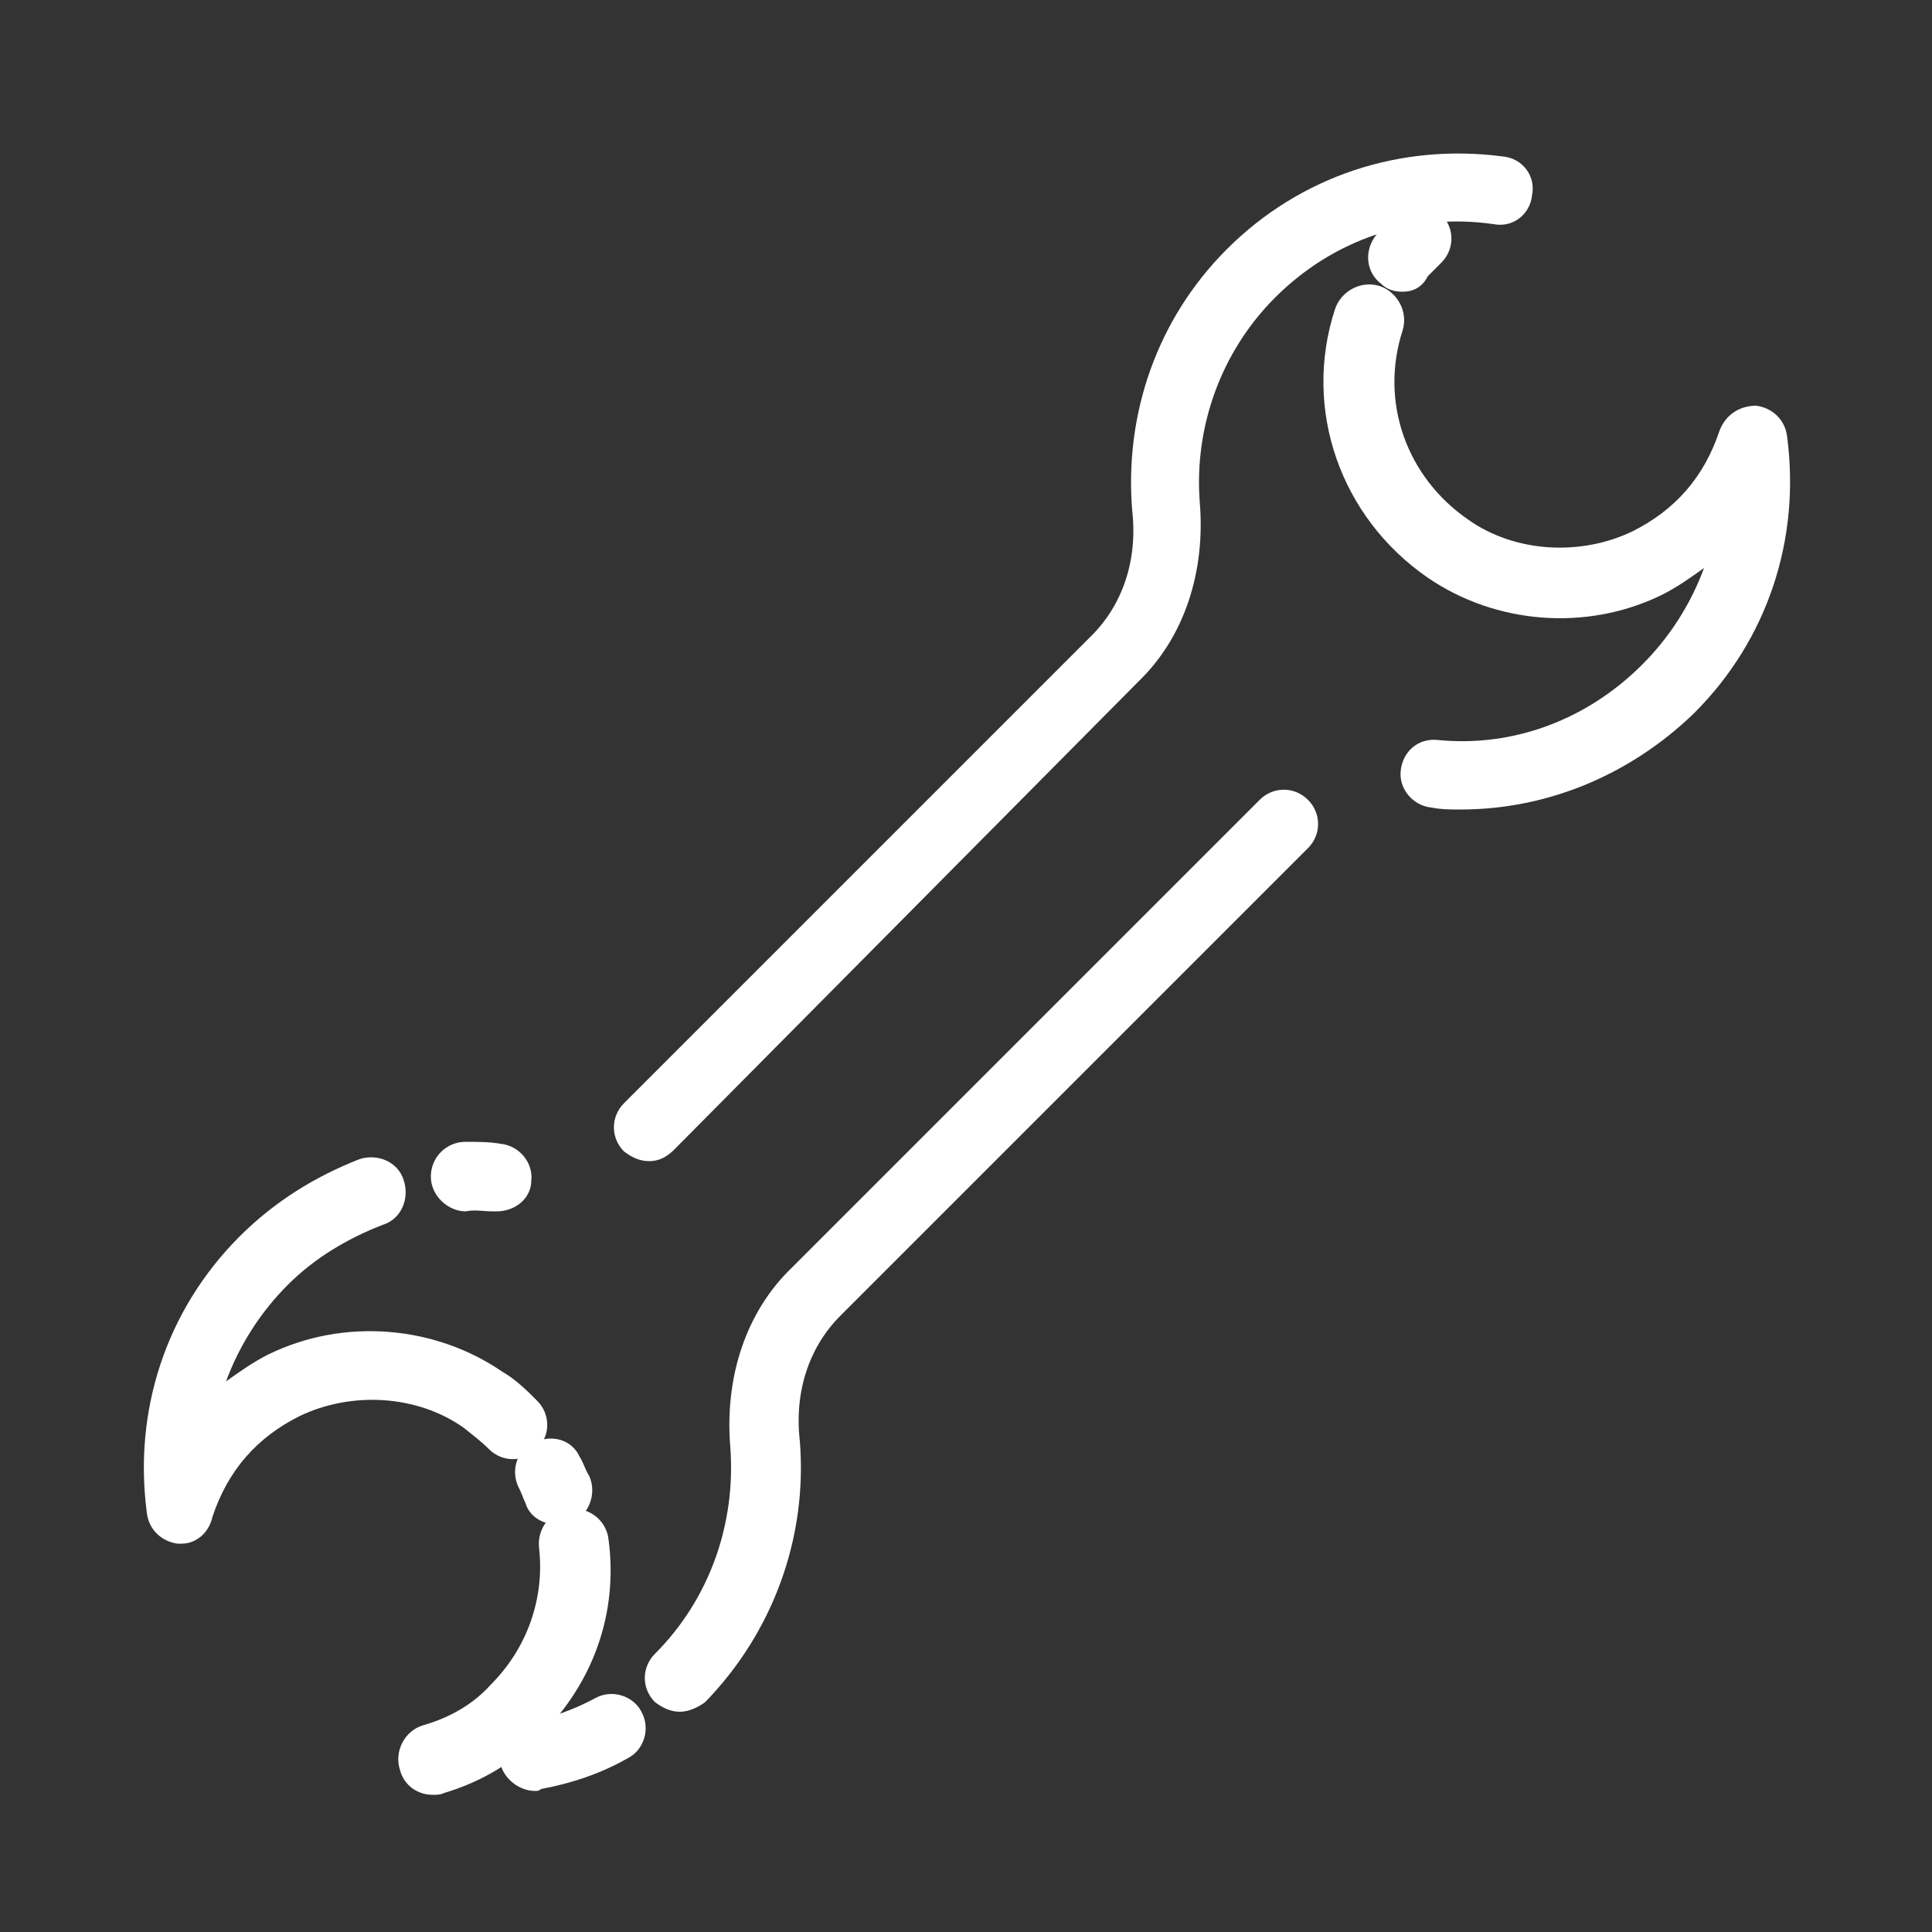 <?xml version="1.0" encoding="utf-8"?>
<!-- Generator: Adobe Illustrator 27.9.0, SVG Export Plug-In . SVG Version: 6.00 Build 0)  -->
<svg version="1.1" id="Слой_1" xmlns="http://www.w3.org/2000/svg" xmlns:xlink="http://www.w3.org/1999/xlink" x="0px" y="0px"
	 viewBox="0 0 100 100" style="enable-background:new 0 0 100 100;" xml:space="preserve">
<rect x="0" y="0" width="100" height="100" fill="#333333" stroke="none"/>
<style type="text/css">
	.st0{fill:none;stroke:#595A5C;stroke-width:1.363;stroke-linecap:round;stroke-linejoin:round;stroke-miterlimit:10;}
	.st1{fill:#71C5C4;}
	.st2{fill:#6C88B5;}
	.st3{fill:none;stroke:#595A5C;stroke-width:1.555;stroke-linecap:round;stroke-linejoin:round;stroke-miterlimit:10;}
	.st4{fill:none;stroke:#595A5C;stroke-width:1.555;stroke-linecap:round;stroke-miterlimit:10;}
	.st5{fill:none;stroke:#595A5C;stroke-width:1.789;stroke-linecap:round;stroke-linejoin:round;stroke-miterlimit:10;}
	.st6{fill:none;stroke:#595A5C;stroke-width:1.789;stroke-linecap:round;stroke-miterlimit:10;}
	.st7{fill:none;stroke:#595A5C;stroke-width:1.703;stroke-linecap:round;stroke-linejoin:round;stroke-miterlimit:10;}
	.st8{fill:none;stroke:#595A5C;stroke-width:1.622;stroke-linecap:round;stroke-linejoin:round;stroke-miterlimit:10;}
	.st9{fill:none;stroke:#595A5C;stroke-width:1.587;stroke-linecap:round;stroke-linejoin:round;stroke-miterlimit:10;}
	.st10{fill:none;stroke:#595A5C;stroke-width:1.587;stroke-linecap:round;stroke-miterlimit:10;}
	.st11{fill:#FFFFFF;}
</style>
<g>
	<path class="st11" d="M72.6,15.1c-0.4,0-0.8-0.1-1.1-0.4c-0.8-0.6-0.9-1.7-0.3-2.5c0.3-0.4,0.6-0.7,0.9-1.1c0.7-0.7,1.8-0.7,2.5,0
		c0.7,0.7,0.7,1.8,0,2.5c-0.2,0.2-0.5,0.5-0.7,0.7C73.6,14.9,73.1,15.1,72.6,15.1z"/>
	<path class="st11" d="M75.6,41.9c-0.5,0-1,0-1.5-0.1c-1-0.1-1.7-1-1.6-1.9c0.1-1,0.9-1.7,1.9-1.6c4,0.4,7.8-1.1,10.6-3.9
		c1.4-1.4,2.5-3.1,3.2-5c-0.7,0.5-1.4,1-2.2,1.4c-3.9,1.9-8.6,1.5-12.1-0.9c-4.5-3.1-6.5-8.7-4.8-13.9c0.3-0.9,1.3-1.5,2.3-1.2
		c0.9,0.3,1.5,1.3,1.2,2.3c-1.2,3.7,0.2,7.6,3.4,9.8c2.4,1.7,5.8,1.9,8.5,0.6c2.2-1.1,3.7-2.8,4.5-5.2c0.3-0.8,1-1.3,1.9-1.3
		c0.8,0.1,1.5,0.7,1.6,1.6c0.7,5.3-1,10.5-4.8,14.3C84.4,40.1,80.1,41.9,75.6,41.9z"/>
	<path class="st11" d="M35.2,88.6c-0.5,0-0.9-0.2-1.3-0.5c-0.7-0.7-0.7-1.8,0-2.5c2.8-2.8,4.2-6.7,3.9-10.7c-0.3-3.6,0.8-7,3.2-9.3
		l24.2-24.2c0.7-0.7,1.8-0.7,2.5,0c0.7,0.7,0.7,1.8,0,2.5L43.5,68.1c-1.6,1.6-2.4,3.9-2.1,6.5c0.4,5-1.4,9.9-4.9,13.5
		C36.1,88.4,35.6,88.6,35.2,88.6z"/>
	<path class="st11" d="M27.7,92.7c-0.8,0-1.6-0.6-1.8-1.4c-0.2-1,0.4-1.9,1.4-2.1c1.2-0.3,2.4-0.7,3.5-1.3c0.9-0.5,2-0.1,2.4,0.7
		c0.5,0.9,0.1,2-0.7,2.4c-1.4,0.8-2.9,1.3-4.5,1.6C27.9,92.7,27.8,92.7,27.7,92.7z"/>
	<path class="st11" d="M22.4,92.9c-0.8,0-1.5-0.5-1.7-1.3c-0.3-0.9,0.2-2,1.2-2.3c1.4-0.4,2.6-1.1,3.5-2.1c1.9-1.9,2.8-4.5,2.5-7.1
		c-0.1-1,0.6-1.9,1.6-2c1-0.1,1.9,0.6,2,1.6c0.5,3.8-0.8,7.4-3.5,10.1c-1.4,1.4-3,2.4-5,3C22.8,92.9,22.6,92.9,22.4,92.9z"/>
	<path class="st11" d="M28.8,78.9c-0.7,0-1.4-0.4-1.6-1.1c-0.1-0.2-0.2-0.5-0.3-0.7c-0.5-0.9-0.2-2,0.7-2.4c0.9-0.5,2-0.2,2.4,0.7
		c0.2,0.3,0.3,0.7,0.5,1c0.4,0.9,0,2-0.9,2.4C29.3,78.8,29.1,78.9,28.8,78.9z"/>
	<path class="st11" d="M9.4,79.9c0,0-0.1,0-0.2,0c-0.8-0.1-1.5-0.7-1.6-1.6C6.9,73,8.6,67.8,12.4,64c1.8-1.8,3.9-3.1,6.2-4
		c0.9-0.3,2,0.1,2.3,1.1c0.3,0.9-0.1,2-1.1,2.3c-1.8,0.7-3.5,1.7-4.9,3.1c-1.4,1.4-2.5,3.1-3.2,5c0.7-0.5,1.4-1,2.2-1.4
		c3.9-1.9,8.6-1.5,12.1,0.9c0.7,0.4,1.3,1,1.8,1.5c0.7,0.7,0.7,1.8,0,2.5c-0.7,0.7-1.8,0.7-2.5,0c-0.4-0.4-0.8-0.7-1.3-1.1
		c-2.4-1.7-5.8-1.9-8.5-0.6c-2.2,1.1-3.7,2.8-4.5,5.2C10.8,79.4,10.1,79.9,9.4,79.9z"/>
	<path class="st11" d="M25.7,62.7c-0.1,0-0.1,0-0.2,0c-0.5,0-0.9-0.1-1.4,0c-0.9,0-1.8-0.8-1.8-1.8c0-1,0.8-1.8,1.8-1.8
		c0.6,0,1.2,0,1.8,0.1c1,0.1,1.7,1,1.6,1.9C27.5,62,26.7,62.7,25.7,62.7z"/>
	<path class="st11" d="M33.6,60.1c-0.5,0-0.9-0.2-1.3-0.5c-0.7-0.7-0.7-1.8,0-2.5l24.2-24.2c1.6-1.6,2.4-3.9,2.1-6.5
		c-0.4-5,1.3-9.9,4.9-13.5c3.8-3.8,9-5.5,14.3-4.8c1,0.1,1.7,1,1.5,2c-0.1,1-1,1.7-2,1.5c-4.2-0.6-8.3,0.8-11.3,3.8
		c-2.8,2.8-4.2,6.7-3.9,10.6c0.3,3.6-0.8,7-3.2,9.3L34.9,59.5C34.5,59.9,34.1,60.1,33.6,60.1z"/>
</g>
</svg>
